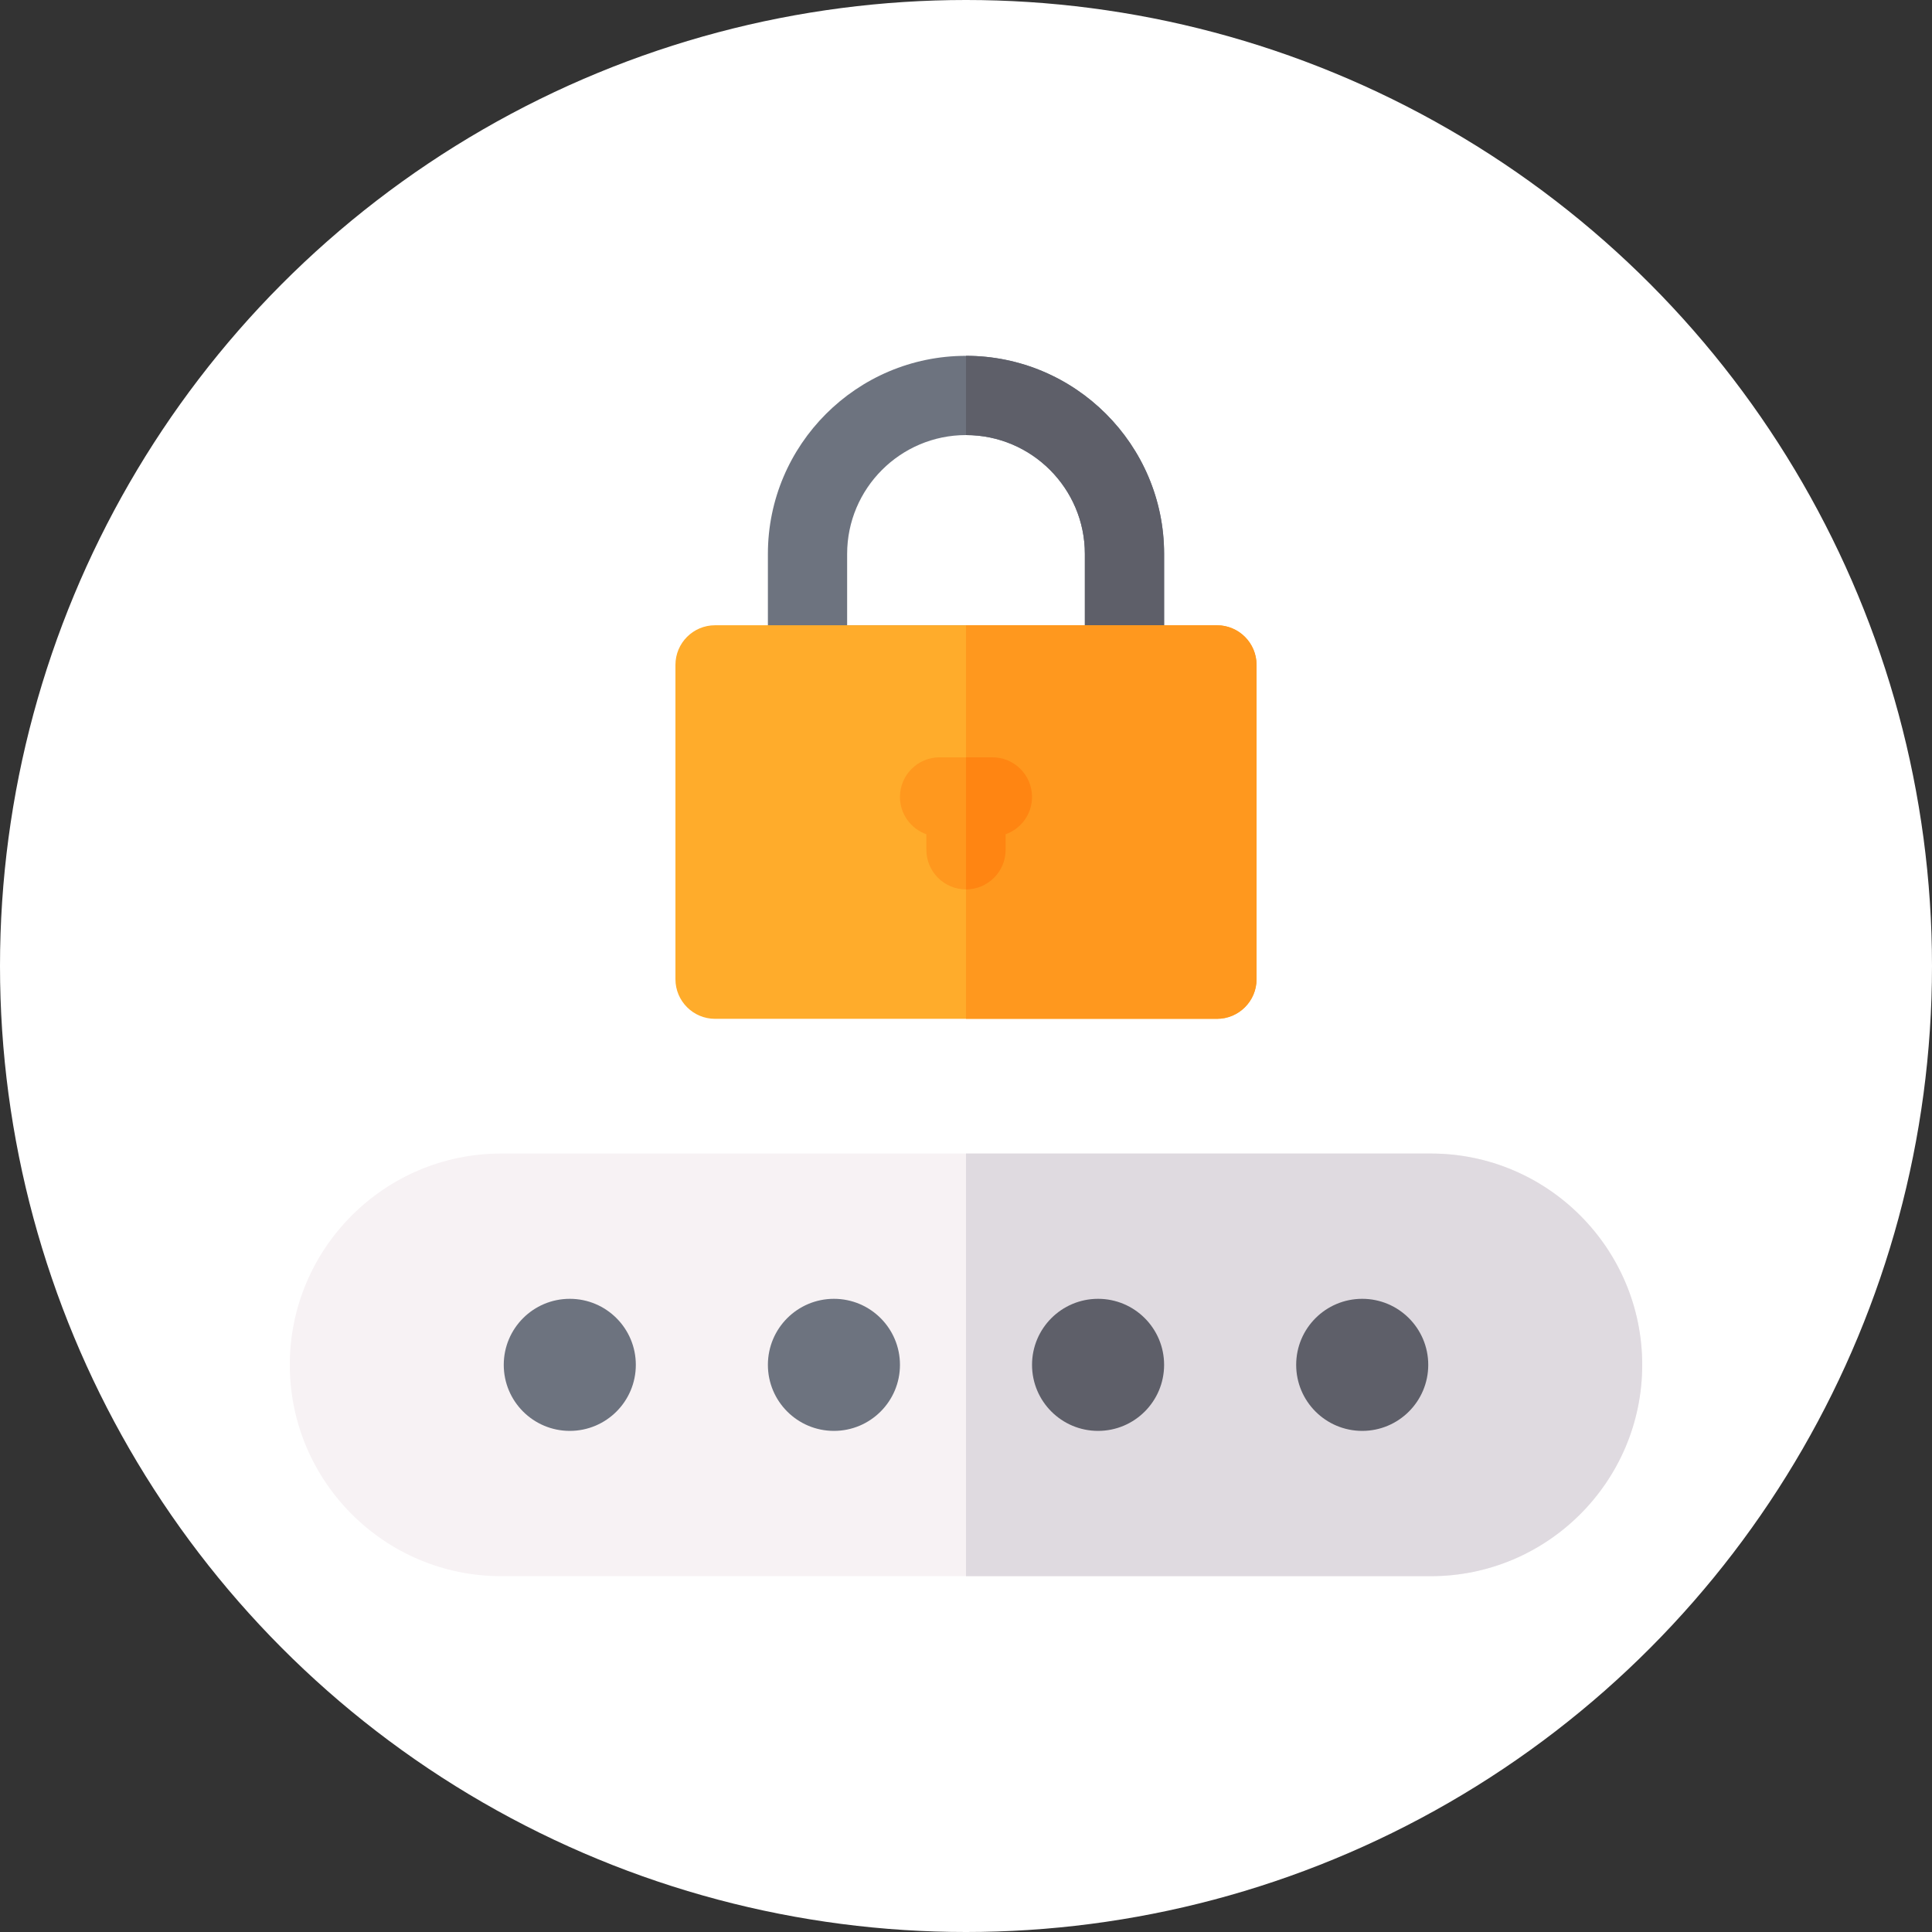<?xml version="1.0"?>
<svg xmlns="http://www.w3.org/2000/svg" xmlns:xlink="http://www.w3.org/1999/xlink" xmlns:svgjs="http://svgjs.com/svgjs" version="1.1" width="512" height="512" x="0" y="0" viewBox="0 0 512 512" style="enable-background:new 0 0 512 512" xml:space="preserve" class=""><rect x="0" y="0" width="512" height="512" fill="#333333" stroke="none"/><circle r="256" cx="256" cy="256" fill="#ffffff" shape="circle"/><g transform="matrix(0.7,0,0,0.7,76.8,76.8)">
<path xmlns="http://www.w3.org/2000/svg" style="" d="M432,487H80c-44.112,0-80-35.888-80-80s35.888-80,80-80h352c44.112,0,80,35.888,80,80  S476.112,487,432,487z" fill="#f7f2f4" data-original="#f7f2f4"/>
<g xmlns="http://www.w3.org/2000/svg">
	<circle style="" cx="206" cy="407" r="25" fill="#6d737f" data-original="#6d737f"/>
	<circle style="" cx="106" cy="407" r="25" fill="#6d737f" data-original="#6d737f"/>
	<path style="" d="M316,157H196c-8.284,0-15-6.716-15-15v-42c0-41.355,33.645-75,75-75s75,33.645,75,75v42   C331,150.284,324.284,157,316,157z M211,127h90v-27c0-24.813-20.187-45-45-45s-45,20.187-45,45V127z" fill="#6d737f" data-original="#6d737f"/>
</g>
<path xmlns="http://www.w3.org/2000/svg" style="" d="M256,25v30c24.813,0,45,20.187,45,45v27h-45v30h60c8.284,0,15-6.716,15-15v-42  C331,58.645,297.355,25,256,25z" fill="#5e5f69" data-original="#5e5f69"/>
<path xmlns="http://www.w3.org/2000/svg" style="" d="M351,276H161c-8.284,0-15-6.716-15-15V142c0-8.284,6.716-15,15-15h190c8.284,0,15,6.716,15,15v119  C366,269.284,359.284,276,351,276z" fill="#ffac2b" data-original="#ffac2b" class=""/>
<g xmlns="http://www.w3.org/2000/svg">
	<path style="" d="M351,127h-95v149h95c8.284,0,15-6.716,15-15V142C366,133.716,359.284,127,351,127z" fill="#ff981e" data-original="#ff981e" class=""/>
	<path style="" d="M281,192c0-8.284-6.716-15-15-15h-20c-8.284,0-15,6.716-15,15c0,6.528,4.178,12.067,10,14.128V212   c0,8.284,6.716,15,15,15s15-6.716,15-15v-5.872C276.822,204.067,281,198.528,281,192z" fill="#ff981e" data-original="#ff981e" class=""/>
</g>
<path xmlns="http://www.w3.org/2000/svg" style="" d="M432,327H256v160h176c44.112,0,80-35.888,80-80S476.112,327,432,327z" fill="#dfdae0" data-original="#dfdae0" class=""/>
<g xmlns="http://www.w3.org/2000/svg">
	<circle style="" cx="306" cy="407" r="25" fill="#5e5f69" data-original="#5e5f69"/>
	<circle style="" cx="406" cy="407" r="25" fill="#5e5f69" data-original="#5e5f69"/>
</g>
<path xmlns="http://www.w3.org/2000/svg" style="" d="M266,177h-10v50c8.284,0,15-6.716,15-15v-5.872c5.822-2.061,10-7.6,10-14.128  C281,183.716,274.284,177,266,177z" fill="#ff8512" data-original="#ff8512" class=""/>
<g xmlns="http://www.w3.org/2000/svg">
</g>
<g xmlns="http://www.w3.org/2000/svg">
</g>
<g xmlns="http://www.w3.org/2000/svg">
</g>
<g xmlns="http://www.w3.org/2000/svg">
</g>
<g xmlns="http://www.w3.org/2000/svg">
</g>
<g xmlns="http://www.w3.org/2000/svg">
</g>
<g xmlns="http://www.w3.org/2000/svg">
</g>
<g xmlns="http://www.w3.org/2000/svg">
</g>
<g xmlns="http://www.w3.org/2000/svg">
</g>
<g xmlns="http://www.w3.org/2000/svg">
</g>
<g xmlns="http://www.w3.org/2000/svg">
</g>
<g xmlns="http://www.w3.org/2000/svg">
</g>
<g xmlns="http://www.w3.org/2000/svg">
</g>
<g xmlns="http://www.w3.org/2000/svg">
</g>
<g xmlns="http://www.w3.org/2000/svg">
</g>
</g></svg>
